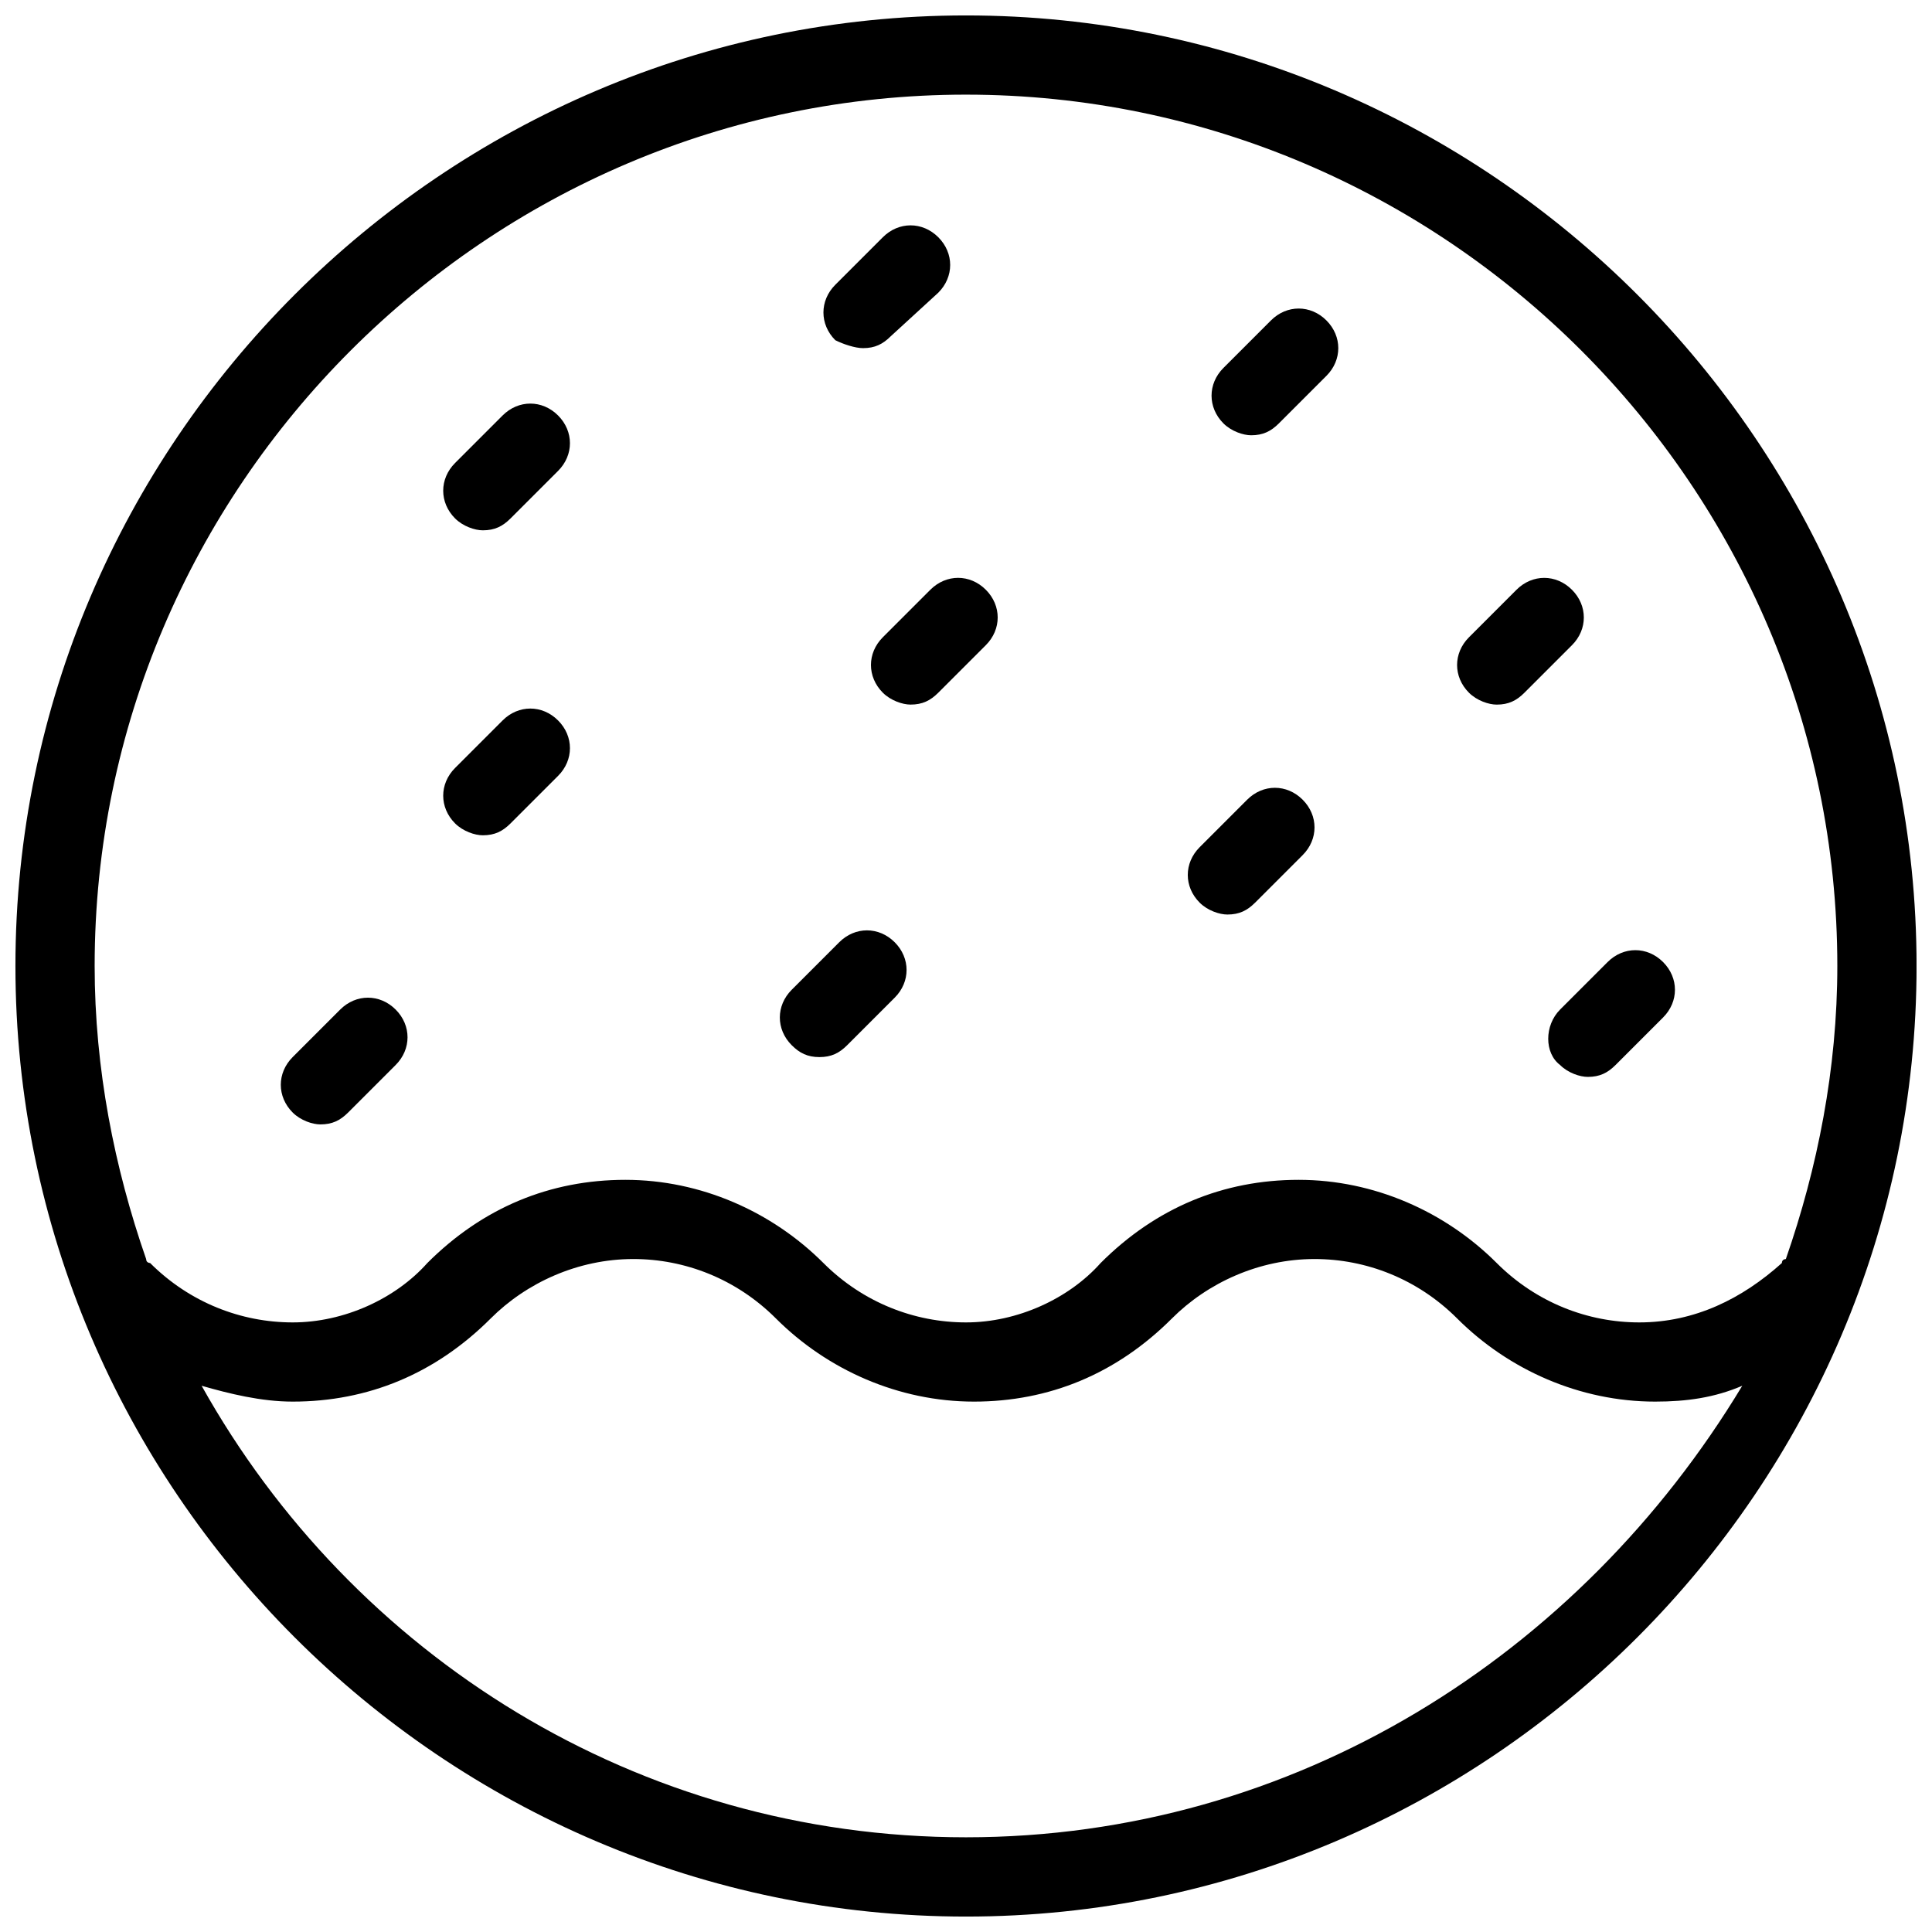 <?xml version="1.0" encoding="UTF-8"?>
<!-- Uploaded to: SVG Repo, www.svgrepo.com, Generator: SVG Repo Mixer Tools -->
<svg width="800px" height="800px" version="1.1" viewBox="144 144 512 512" xmlns="http://www.w3.org/2000/svg">
 <defs>
  <clipPath id="a">
   <path d="m148.09 148.09h503.81v503.81h-503.81z"/>
  </clipPath>
 </defs>
 <g clip-path="url(#a)">
  <path d="m400 148.09c-138.55 0-251.91 113.36-251.91 251.91 0 138.55 113.36 251.91 251.91 251.91 138.55 0 251.91-113.36 251.91-251.91-0.004-138.55-113.36-251.91-251.91-251.91zm0 20.992c127 0 230.91 103.91 230.91 230.91 0 27.289-5.246 53.531-13.645 77.672 0 0-1.051 0-1.051 1.051-10.496 9.441-23.094 15.738-37.789 15.738-13.645 0-27.289-5.246-37.785-15.742-13.645-13.645-32.539-22.043-52.48-22.043-19.941 0-37.785 7.348-52.48 22.043-8.395 9.445-22.039 15.742-35.684 15.742s-27.289-5.246-37.785-15.742c-13.645-13.645-32.539-22.043-52.48-22.043s-37.785 7.348-52.48 22.043c-8.398 9.445-22.043 15.742-35.688 15.742-13.645 0-27.289-5.246-37.785-15.742 0 0-1.051 0-1.051-1.051-8.398-24.141-13.645-50.379-13.645-77.668 0-127 103.91-230.91 230.91-230.91zm0 461.82c-87.117 0-162.69-48.281-202.57-119.66 7.348 2.102 15.742 4.199 24.141 4.199 19.941 0 37.785-7.348 52.48-22.043 9.445-9.445 23.09-15.742 37.785-15.742 13.645 0 27.289 5.246 37.785 15.742 13.645 13.645 32.539 22.043 52.48 22.043s37.785-7.348 52.48-22.043c9.445-9.445 23.09-15.742 37.785-15.742 13.645 0 27.289 5.246 37.785 15.742 13.645 13.645 32.539 22.043 52.48 22.043 8.398 0 15.742-1.051 23.09-4.199-43.031 71.375-118.6 119.66-205.72 119.66z"/>
 </g>
 <path d="m372.71 236.26c3.148 0 5.246-1.051 7.348-3.148l12.598-11.547c4.199-4.199 4.199-10.496 0-14.695-4.199-4.199-10.496-4.199-14.695 0l-12.594 12.594c-4.199 4.199-4.199 10.496 0 14.695 2.098 1.051 5.246 2.102 7.344 2.102z"/>
 <path d="m271.95 284.54c3.148 0 5.246-1.051 7.348-3.148l12.594-12.594c4.199-4.199 4.199-10.496 0-14.695s-10.496-4.199-14.695 0l-12.594 12.594c-4.199 4.199-4.199 10.496 0 14.695 2.102 2.098 5.25 3.148 7.348 3.148z"/>
 <path d="m475.57 259.35c3.148 0 5.246-1.051 7.348-3.148l12.594-12.594c4.199-4.199 4.199-10.496 0-14.695-4.199-4.199-10.496-4.199-14.695 0l-12.594 12.594c-4.199 4.199-4.199 10.496 0 14.695 2.098 2.098 5.25 3.148 7.348 3.148z"/>
 <path d="m540.64 330.73c3.148 0 5.246-1.051 7.348-3.148l12.594-12.594c4.199-4.199 4.199-10.496 0-14.695-4.199-4.199-10.496-4.199-14.695 0l-12.594 12.594c-4.199 4.199-4.199 10.496 0 14.695 2.102 2.098 5.25 3.148 7.348 3.148z"/>
 <path d="m377.96 312.88c-4.199 4.199-4.199 10.496 0 14.695 2.098 2.098 5.246 3.148 7.348 3.148 3.148 0 5.246-1.051 7.348-3.148l12.594-12.594c4.199-4.199 4.199-10.496 0-14.695-4.199-4.199-10.496-4.199-14.695 0z"/>
 <path d="m361.16 424.14c3.148 0 5.246-1.051 7.348-3.148l12.594-12.594c4.199-4.199 4.199-10.496 0-14.695s-10.496-4.199-14.695 0l-12.594 12.594c-4.199 4.199-4.199 10.496 0 14.695 2.098 2.098 4.199 3.148 7.348 3.148z"/>
 <path d="m469.27 386.36c3.148 0 5.246-1.051 7.348-3.148l12.594-12.594c4.199-4.199 4.199-10.496 0-14.695-4.199-4.199-10.496-4.199-14.695 0l-12.594 12.594c-4.199 4.199-4.199 10.496 0 14.695 2.098 2.098 5.246 3.148 7.348 3.148z"/>
 <path d="m557.44 426.24c2.098 2.098 5.246 3.148 7.348 3.148 3.148 0 5.246-1.051 7.348-3.148l12.594-12.594c4.199-4.199 4.199-10.496 0-14.695-4.199-4.199-10.496-4.199-14.695 0l-12.594 12.594c-4.195 4.199-4.195 11.547 0 14.695z"/>
 <path d="m271.95 365.36c3.148 0 5.246-1.051 7.348-3.148l12.594-12.594c4.199-4.199 4.199-10.496 0-14.695s-10.496-4.199-14.695 0l-12.594 12.594c-4.199 4.199-4.199 10.496 0 14.695 2.102 2.098 5.25 3.148 7.348 3.148z"/>
 <path d="m228.91 441.98c3.148 0 5.246-1.051 7.348-3.148l12.594-12.594c4.199-4.199 4.199-10.496 0-14.695s-10.496-4.199-14.695 0l-12.594 12.594c-4.199 4.199-4.199 10.496 0 14.695 2.098 2.098 5.246 3.148 7.348 3.148z"/>
</svg>